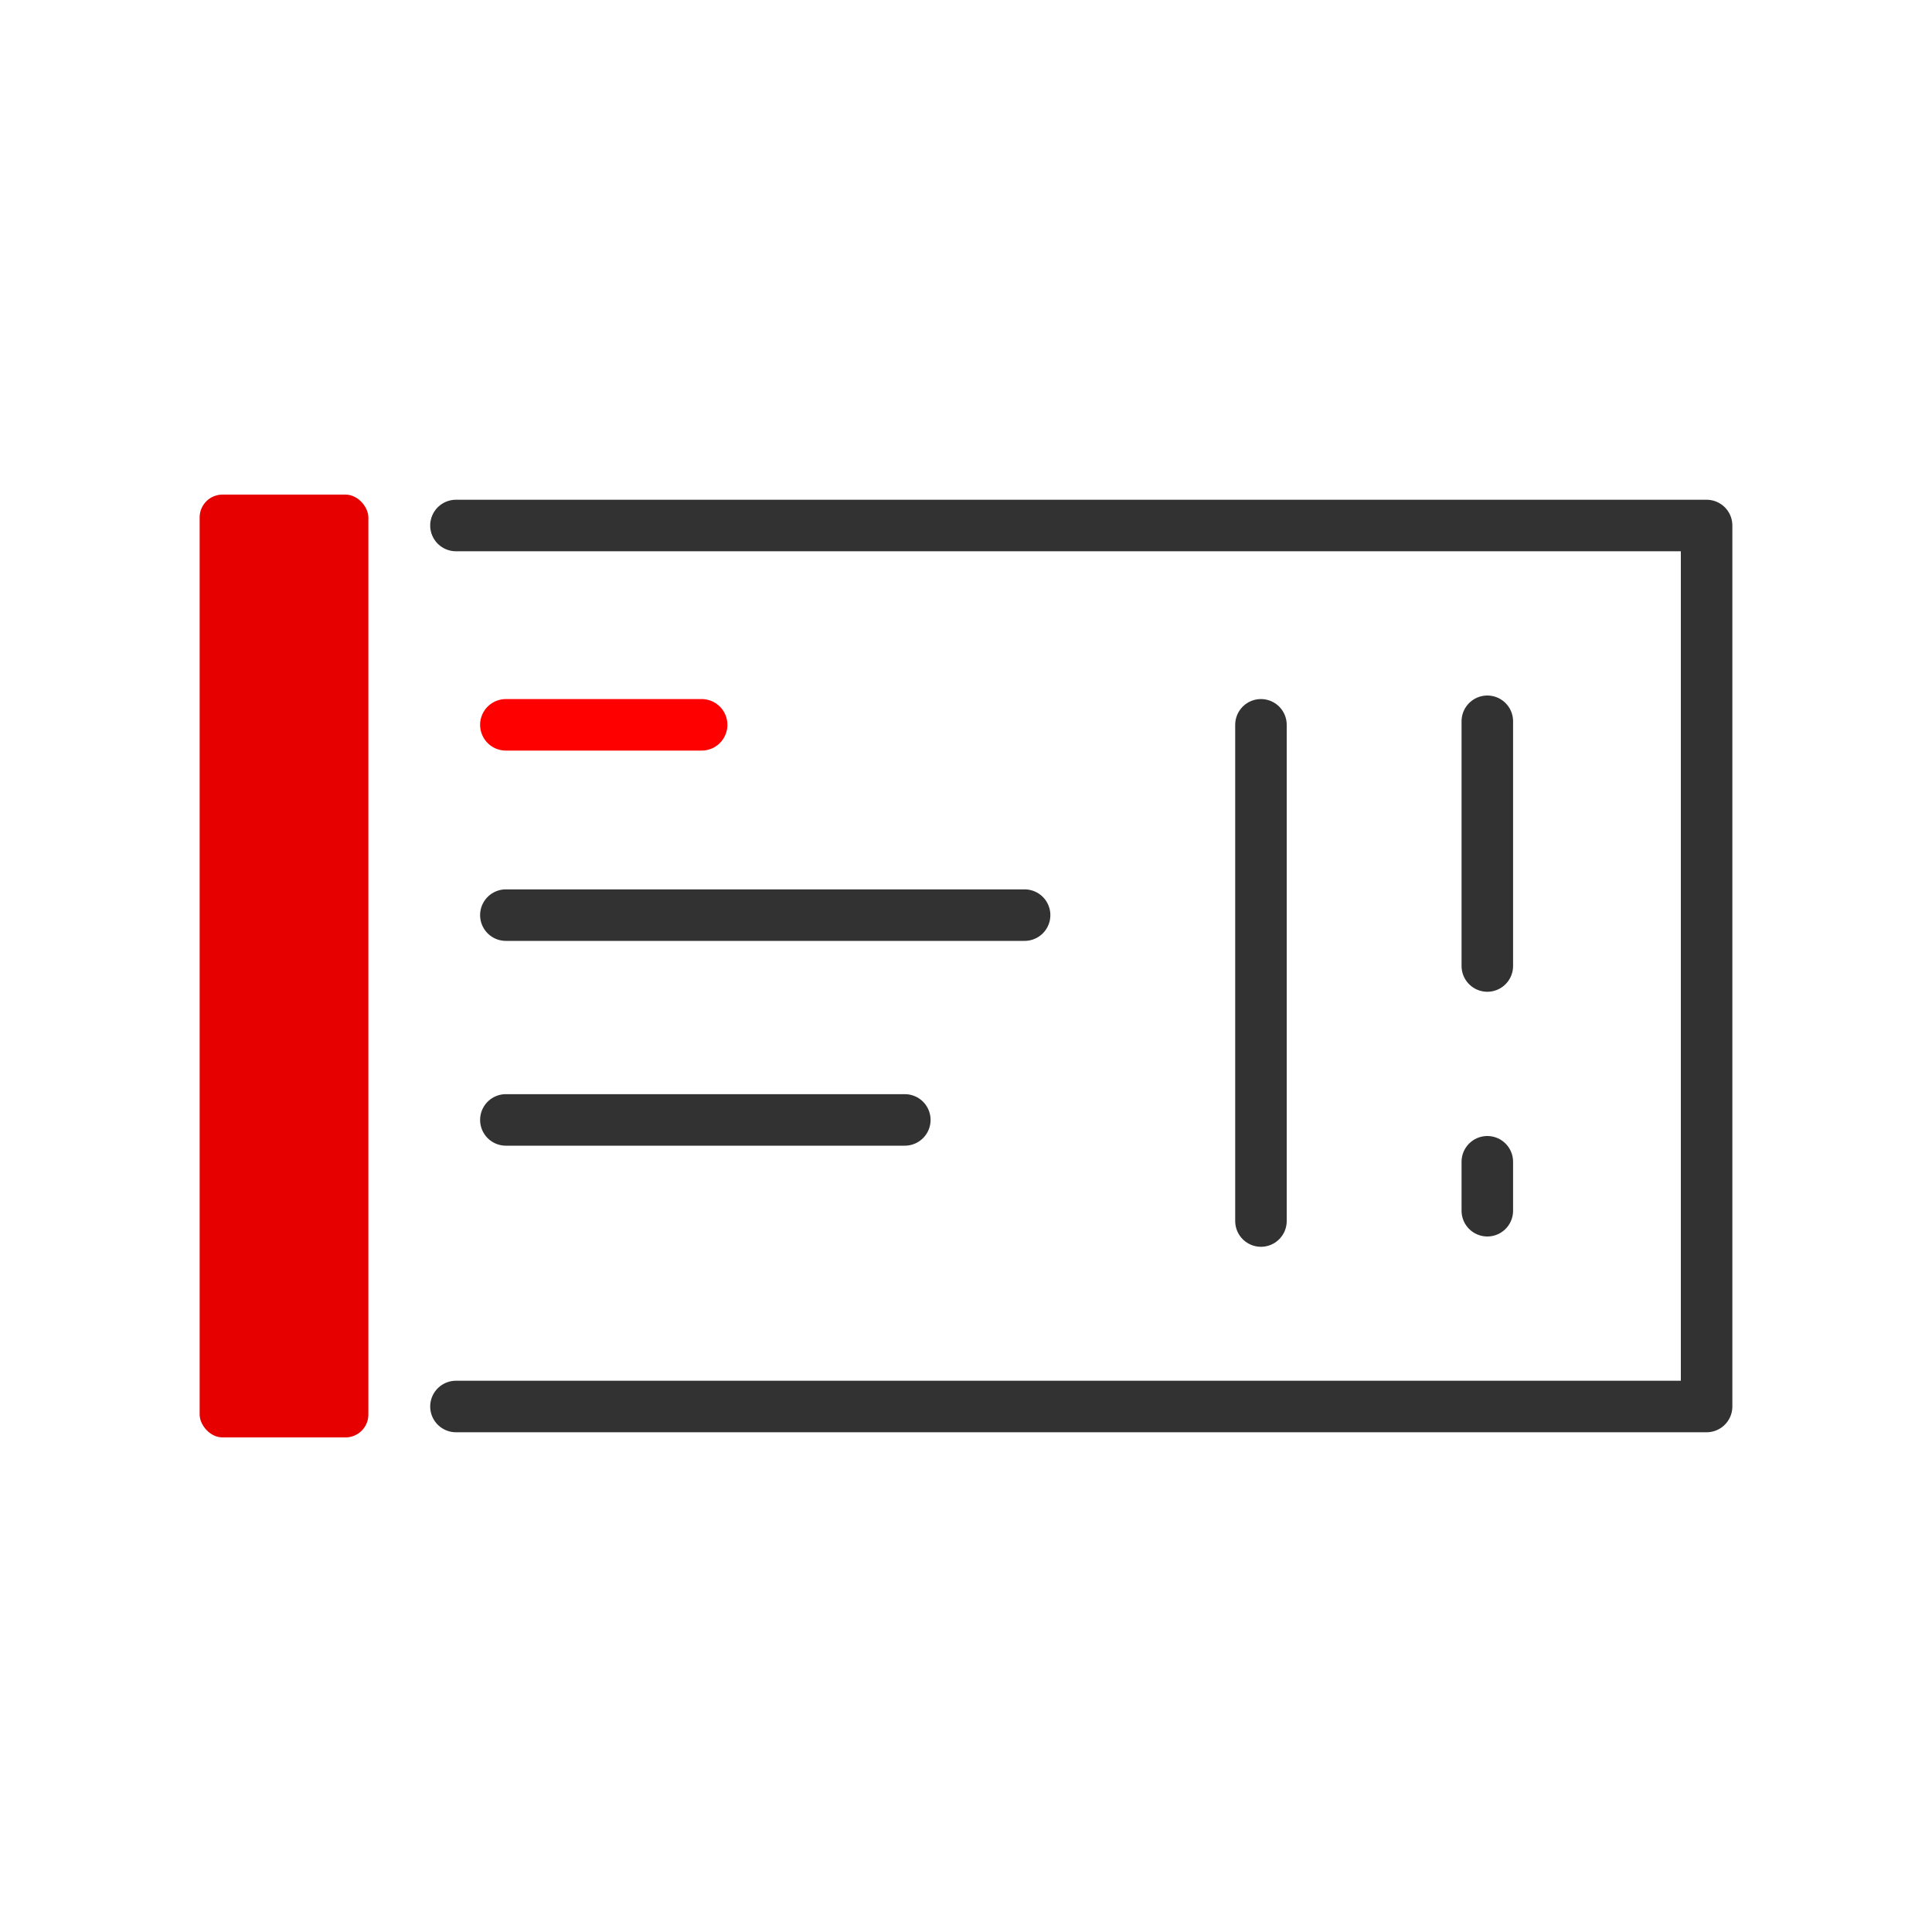 <svg id="Layer_1" data-name="Layer 1" xmlns="http://www.w3.org/2000/svg" viewBox="0 0 60 60"><defs><style>.cls-1,.cls-2,.cls-3{fill:none;stroke-linecap:round;stroke-width:1.6px;}.cls-1,.cls-2{stroke:#323232;}.cls-1,.cls-3{stroke-linejoin:round;}.cls-2{stroke-miterlimit:10;}.cls-3{stroke:red;}.cls-4{fill:#e70000;}</style></defs><path class="cls-1" d="M14.16,16.32H53V43.68H14.16"/><line class="cls-2" x1="15.71" y1="28.42" x2="31.82" y2="28.42"/><line class="cls-2" x1="15.71" y1="34.78" x2="28.1" y2="34.78"/><line class="cls-3" x1="15.71" y1="22.51" x2="21.79" y2="22.51"/><line class="cls-2" x1="46.19" y1="22.4" x2="46.19" y2="30"/><line class="cls-2" x1="46.19" y1="36.08" x2="46.19" y2="37.6"/><line class="cls-2" x1="39.16" y1="37.92" x2="39.16" y2="22.51"/><rect class="cls-4" x="6.2" y="15.36" width="5.24" height="29.28" rx="0.71"/></svg>